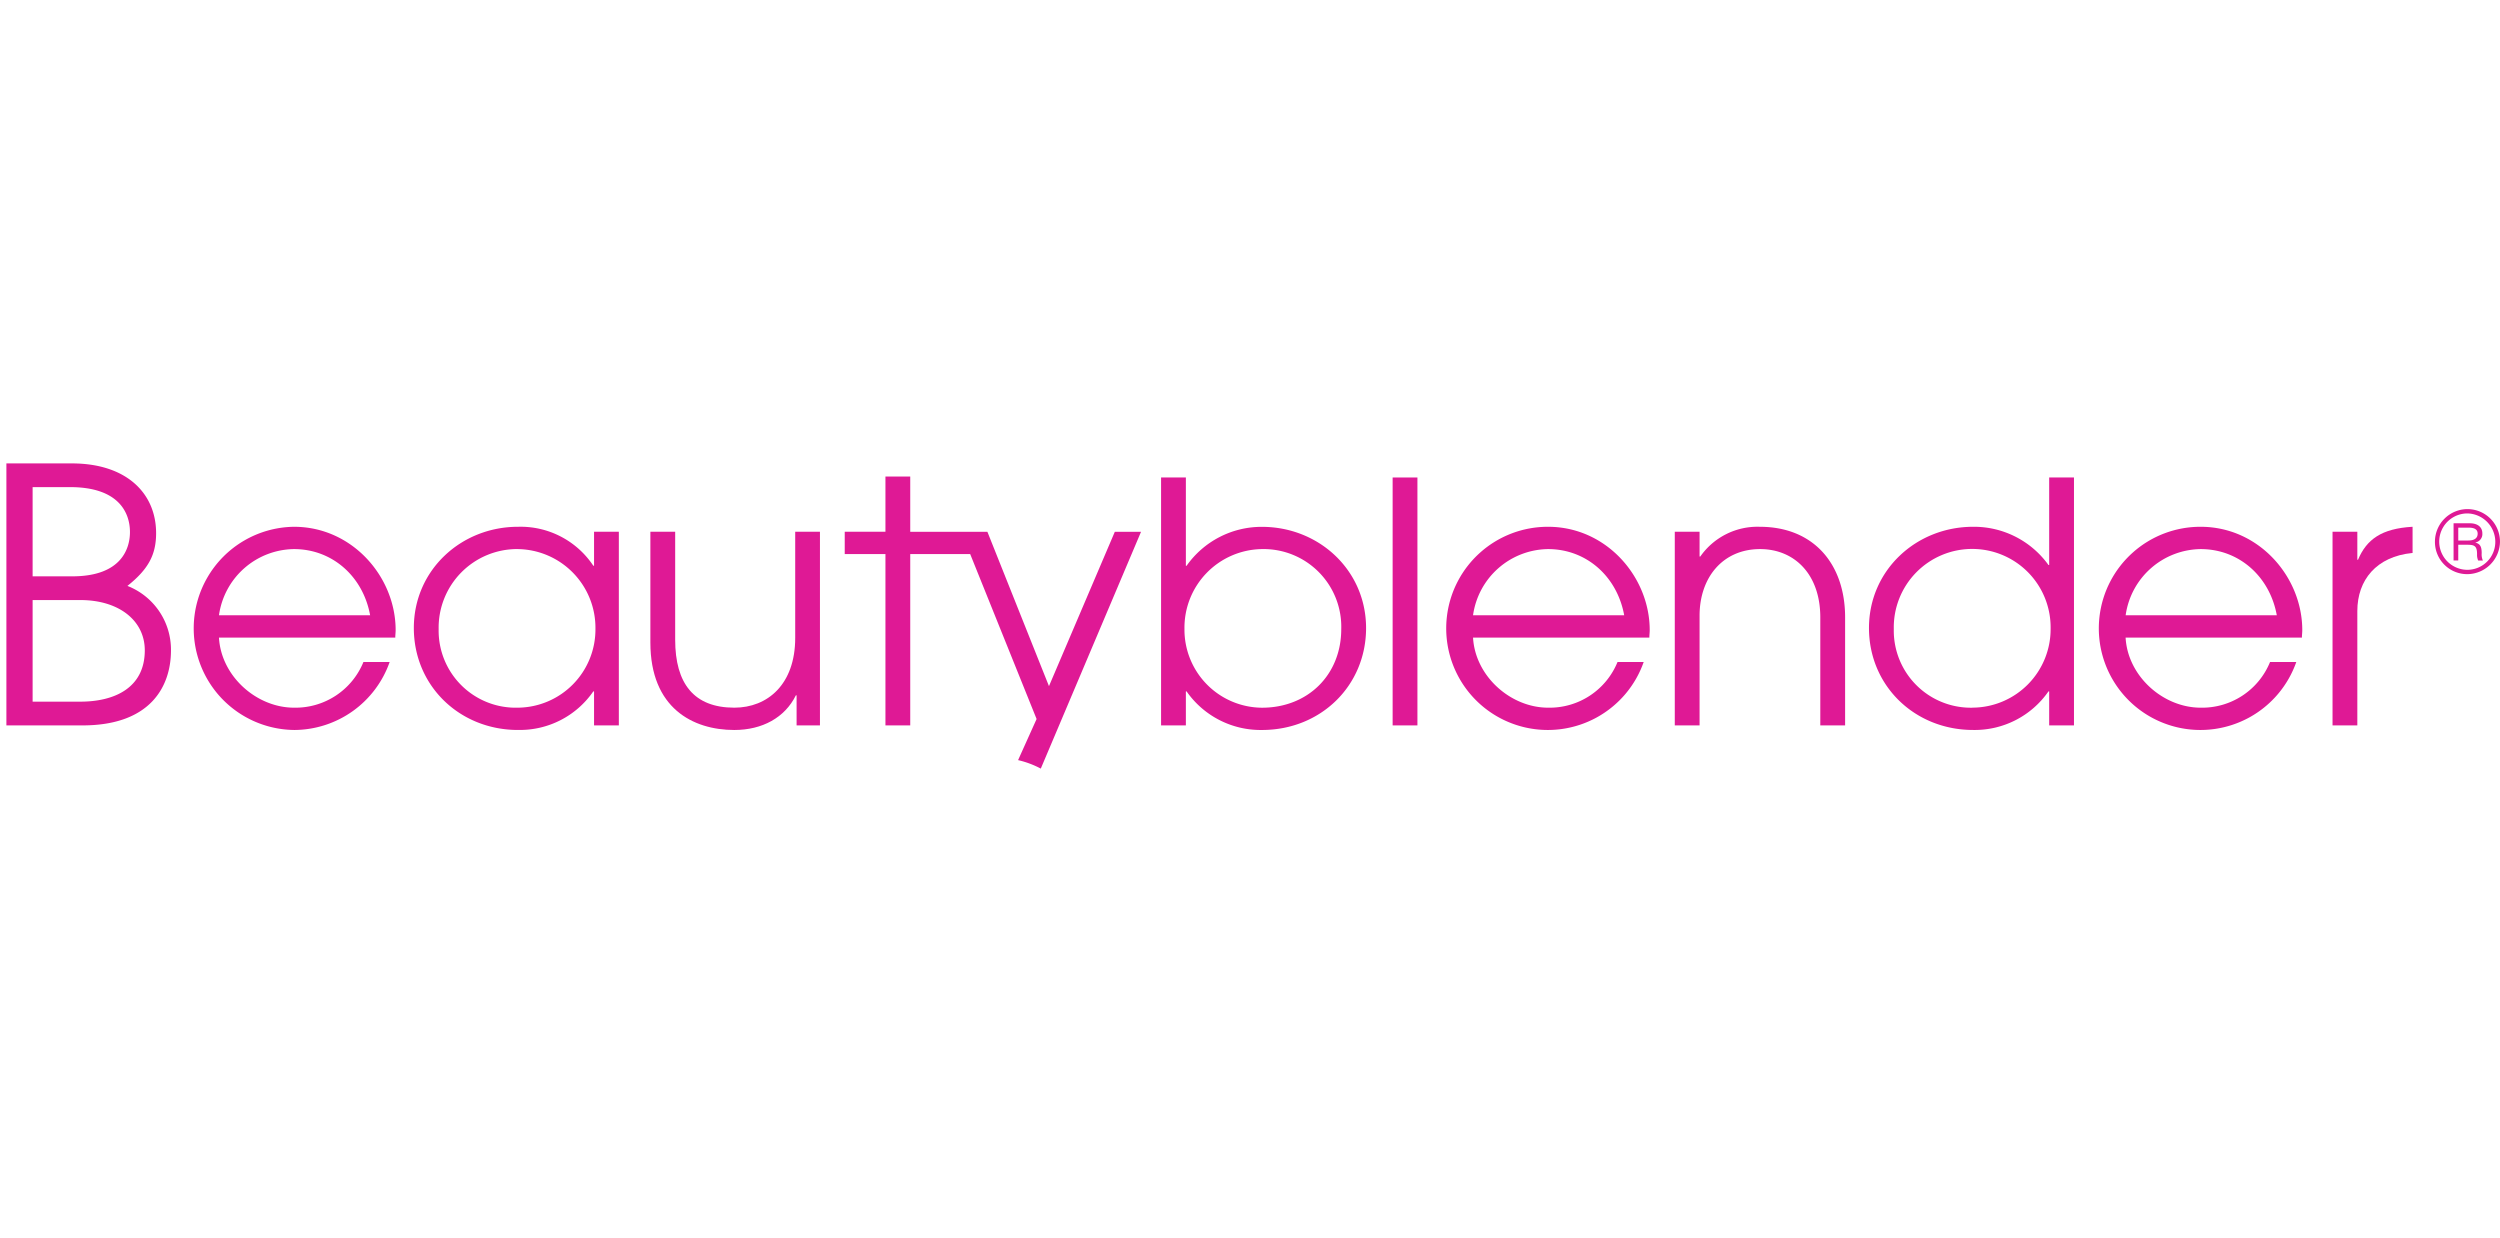 <?xml version="1.0" encoding="UTF-8"?> <svg xmlns="http://www.w3.org/2000/svg" xmlns:xlink="http://www.w3.org/1999/xlink" width="410" height="203" viewBox="0 0 410 203"><defs><clipPath id="clip-path"><rect id="Rectangle_1" data-name="Rectangle 1" width="408.951" height="50.045" transform="translate(0 0)" fill="#fff"></rect></clipPath><clipPath id="clip-BeautyBlender-Archive-logo"><rect width="410" height="203"></rect></clipPath></defs><g id="BeautyBlender-Archive-logo" clip-path="url(#clip-BeautyBlender-Archive-logo)"><g id="BB_wordmark_1" data-name="BB wordmark 1" transform="translate(1.049 76)" clip-path="url(#clip-path)"><g id="Layer_1-2" transform="translate(0 0)"><path id="Vector" d="M4.3,39.071V22.409h7.831c6.327,0,10.565,3.368,10.565,8.245,0,6.215-5.049,8.417-10.565,8.417Zm0-35.183h6.15c7.955,0,9.814,4.179,9.814,7.375,0,2.5-1.219,7.257-9.464,7.257H4.3ZM26.991,30.655a11.223,11.223,0,0,0-7.144-10.565c3.427-2.729,4.706-5.108,4.706-8.654C24.552,4.936,19.734,0,10.737,0H0V42.966H12.477C23.682,42.966,26.991,36.52,26.991,30.655Z" fill="#df1995"></path><path id="Vector_2" d="M31.2,8.642c6.268,0,11.323,4.469,12.483,10.855H18.894A12.585,12.585,0,0,1,31.205,8.642m.059,29.666a16.659,16.659,0,0,0,15.62-11.145h-4.3A12.031,12.031,0,0,1,31.205,34.65c-6.156,0-11.962-5.167-12.312-11.495H47.808c0-.408.059-.811.059-1.219,0-8.766-7.144-16.952-16.662-16.952a16.663,16.663,0,0,0,.059,33.324Z" transform="translate(15.969 5.409)" fill="#df1995"></path><path id="Vector_3" d="M49.056,8.642A12.911,12.911,0,0,1,61.829,21.706,12.831,12.831,0,0,1,49.115,34.65a12.64,12.64,0,0,1-13-12.891A12.887,12.887,0,0,1,49.056,8.637M49.115,38.3A14.612,14.612,0,0,0,61.48,31.975H61.6v5.576h4.066V5.8H61.6v5.576H61.48A14.313,14.313,0,0,0,49.115,4.984c-9.287,0-17.07,7.085-17.07,16.6s7.547,16.721,17.07,16.721" transform="translate(34.775 5.409)" fill="#df1995"></path><path id="Vector_4" d="M64.41,37.887c4.587,0,8.3-2.03,10.1-5.688h.118v4.937h3.83V5.373H74.4v17.42c0,7.606-4.528,11.435-9.985,11.435-6.617,0-9.7-3.948-9.7-11.145V5.373H50.648V23.545C50.648,34.288,57.615,37.887,64.41,37.887Z" transform="translate(54.965 5.831)" fill="#df1995"></path><path id="Vector_5" d="M72.611,41.848h4.066v-28.1h9.831L97.4,40.8l-3.036,6.742a15.15,15.15,0,0,1,3.723,1.391l16.443-38.84h-4.3l-10.8,25.316-10.1-25.316H76.677V1.03H72.611v9.056H65.934v3.658h6.677Z" transform="translate(71.553 1.118)" fill="#df1995"></path><path id="Vector_6" d="M94.65,25.914A12.889,12.889,0,0,1,107.3,12.85a12.744,12.744,0,0,1,13.063,13.122c0,7.488-5.457,12.892-13,12.892A12.8,12.8,0,0,1,94.65,25.92m29.784-.118c0-9.524-7.778-16.6-17.07-16.6A15.047,15.047,0,0,0,95,15.585H94.88V1.107H90.814V41.765H94.88V36.189H95a14.8,14.8,0,0,0,12.365,6.327c9.637,0,17.07-7.257,17.07-16.721" transform="translate(98.553 1.201)" fill="#df1995"></path><path id="Vector_7" d="M113.092,1.107h-4.066V41.765h4.066Z" transform="translate(118.317 1.201)" fill="#df1995"></path><path id="Vector_8" d="M129.832,8.642c6.268,0,11.323,4.469,12.482,10.855H117.525A12.586,12.586,0,0,1,129.838,8.642m11.381,18.521a12.029,12.029,0,0,1-11.381,7.487c-6.156,0-11.963-5.167-12.313-11.495H146.44c0-.408.058-.811.058-1.219,0-8.766-7.138-16.952-16.661-16.952A16.662,16.662,0,1,0,145.51,27.163h-4.291Z" transform="translate(123.005 5.409)" fill="#df1995"></path><path id="Vector_9" d="M159.149,37.557V19.847c0-8.825-5.226-14.863-13.992-14.863A11.433,11.433,0,0,0,135.4,9.862h-.119V5.8h-4.066V37.557h4.066v-18c0-6.215,3.776-10.915,9.926-10.915,5.576,0,9.873,4.066,9.873,11.2v17.71Z" transform="translate(142.4 5.409)" fill="#df1995"></path><path id="Vector_10" d="M163.56,38.859a12.64,12.64,0,0,1-13-12.892,12.861,12.861,0,1,1,25.717-.059A12.869,12.869,0,0,1,163.56,38.853m12.482-2.669v5.576h4.068V1.107h-4.068V15.461h-.117A15.032,15.032,0,0,0,163.56,9.192c-9.288,0-17.07,7.085-17.07,16.6s7.546,16.721,17.07,16.721a14.715,14.715,0,0,0,12.365-6.327h.117Z" transform="translate(158.974 1.201)" fill="#df1995"></path><path id="Vector_11" d="M181.162,8.642c6.268,0,11.323,4.469,12.482,10.855H168.855A12.585,12.585,0,0,1,181.162,8.642Zm15.673,18.521h-4.3a12.029,12.029,0,0,1-11.381,7.487c-6.156,0-11.963-5.167-12.307-11.495h28.916c0-.408.058-.811.058-1.219,0-8.766-7.138-16.952-16.661-16.952a16.662,16.662,0,1,0,15.679,22.179" transform="translate(178.703 5.409)" fill="#df1995"></path><path id="Vector_12" d="M187.133,10.383h-.119V5.8h-4.066V37.557h4.066V18.805c0-5.108,3.136-8.938,9-9.524h.06v-4.3c-5.109.29-7.546,2.089-8.943,5.4" transform="translate(198.539 5.409)" fill="#df1995"></path><path id="Vector_13" d="M194.9,7.533h-1.664V5.425h1.729c.965,0,1.451.32,1.451.988,0,.769-.586,1.119-1.522,1.119m1.159.349v-.03a1.392,1.392,0,0,0,1.132-1.48c0-1.1-.84-1.663-2.054-1.663h-2.665v6.1h.769V8.231h1.522c1.2,0,1.562.266,1.562,1.563a2.254,2.254,0,0,0,.184,1.018h.769a2.432,2.432,0,0,1-.194-1.19c0-1.172-.3-1.533-1.02-1.746" transform="translate(208.87 5.11)" fill="#df1995"></path><path id="Vector_14" d="M196.33,13.549a4.623,4.623,0,0,1-.01-9.246A4.668,4.668,0,0,1,200.9,8.927a4.59,4.59,0,0,1-4.565,4.623m.013-9.956A5.351,5.351,0,0,0,191,8.927a5.284,5.284,0,0,0,5.344,5.333,5.4,5.4,0,0,0,5.322-5.333A5.34,5.34,0,0,0,196.348,3.594Z" transform="translate(207.281 3.9)" fill="#df1995"></path></g></g></g></svg> 